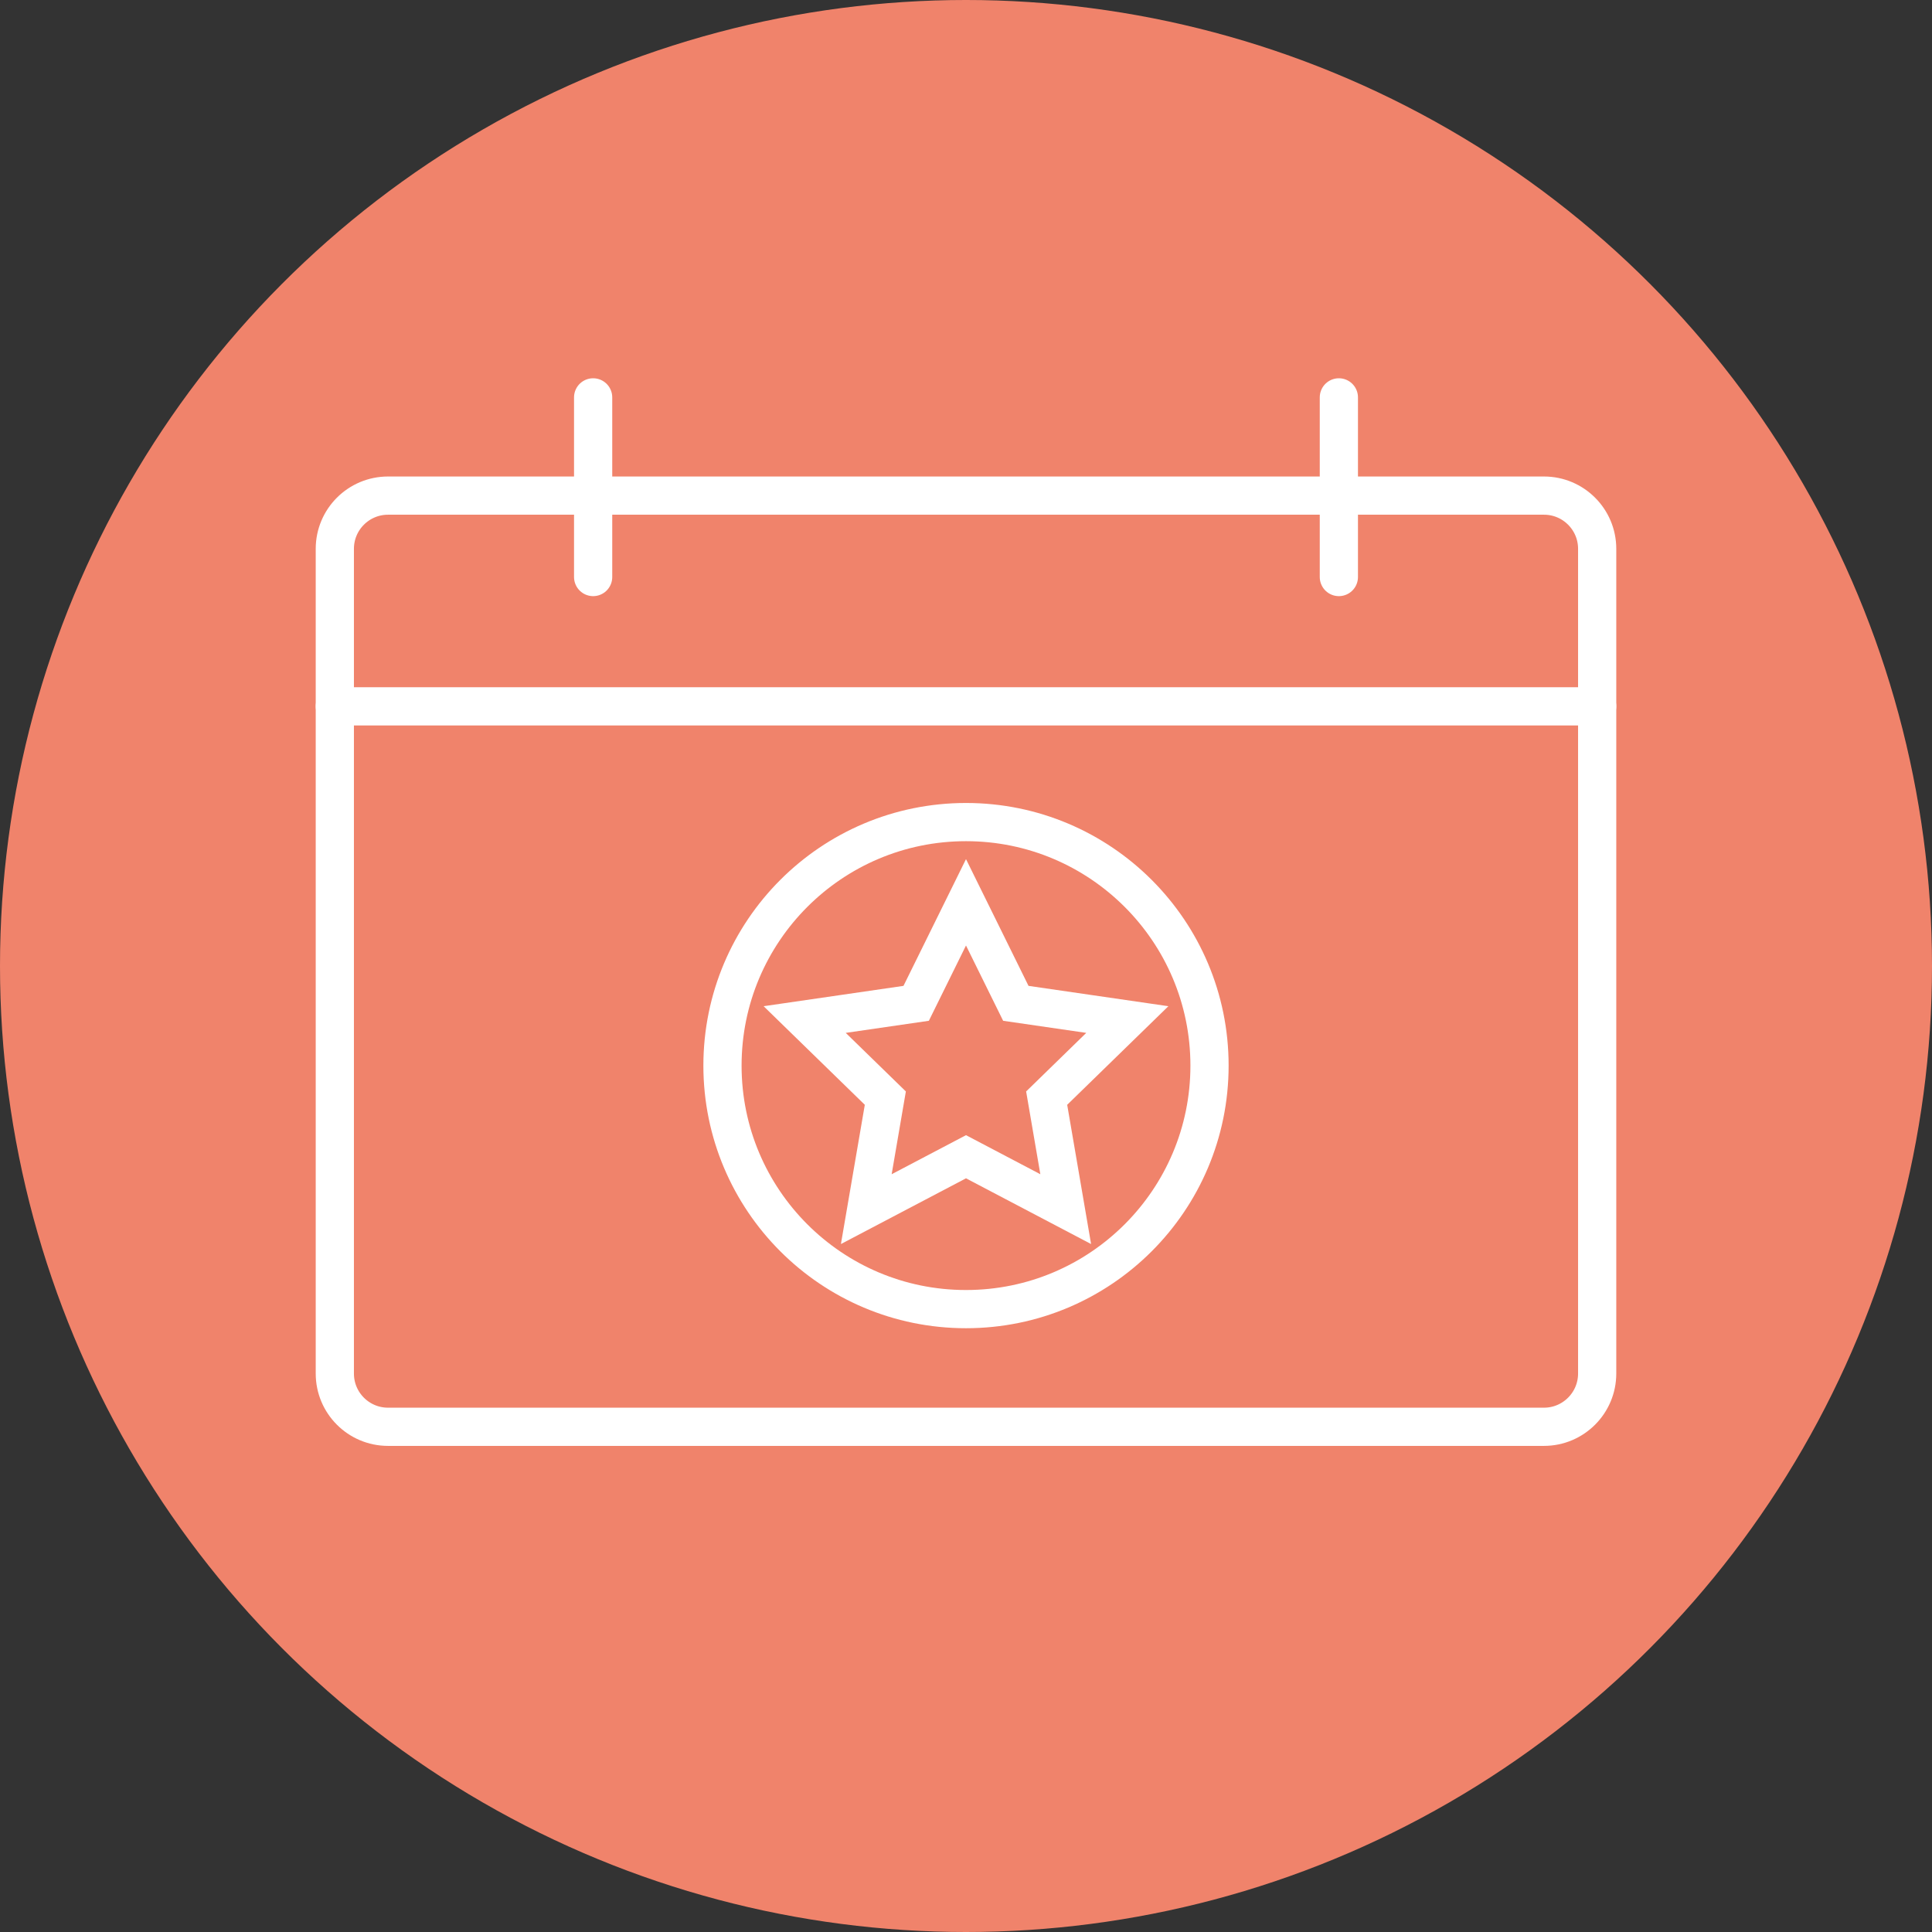 <?xml version="1.0" encoding="utf-8"?>
<!-- Generator: Adobe Illustrator 24.3.0, SVG Export Plug-In . SVG Version: 6.00 Build 0)  -->
<svg version="1.1" xmlns="http://www.w3.org/2000/svg" xmlns:xlink="http://www.w3.org/1999/xlink" x="0px" y="0px"
	 viewBox="0 0 354 354" style="enable-background:new 0 0 354 354;" xml:space="preserve">
<rect x="0" y="0" width="354" height="354" fill="#333333" stroke="none"/>
<style type="text/css">
	.st0{fill:#F0836B;}
	.st1{fill:none;stroke:#FFFFFF;stroke-width:7;stroke-miterlimit:10;}
	.st2{fill:none;stroke:#FFFFFF;stroke-width:7;stroke-linecap:round;stroke-miterlimit:10;}
</style>
<g id="Ebene_1">
	<circle id="Ellipse_50" class="st0" cx="177" cy="177" r="177"/>
</g>
<g id="Ebene_2">
	<g>
		<path class="st1" d="M282.9,261.43H71.1c-5.39,0-9.75-4.37-9.75-9.75V100.56c0-5.39,4.37-9.75,9.75-9.75H282.9
			c5.39,0,9.75,4.37,9.75,9.75v151.11C292.65,257.06,288.28,261.43,282.9,261.43z"/>
		<g>
			<line class="st2" x1="108.68" y1="72.81" x2="108.68" y2="105.73"/>
			<line class="st2" x1="245.32" y1="72.81" x2="245.32" y2="105.73"/>
		</g>
		<circle class="st2" cx="177" cy="195.25" r="44.62"/>
		<line class="st2" x1="61.35" y1="129.42" x2="292.65" y2="129.42"/>
		<polygon class="st2" points="177,165.33 186.13,183.84 206.56,186.81 191.78,201.21 195.27,221.55 177,211.95 158.73,221.55 
			162.22,201.21 147.44,186.81 167.87,183.84 		"/>
	</g>
</g>
</svg>
